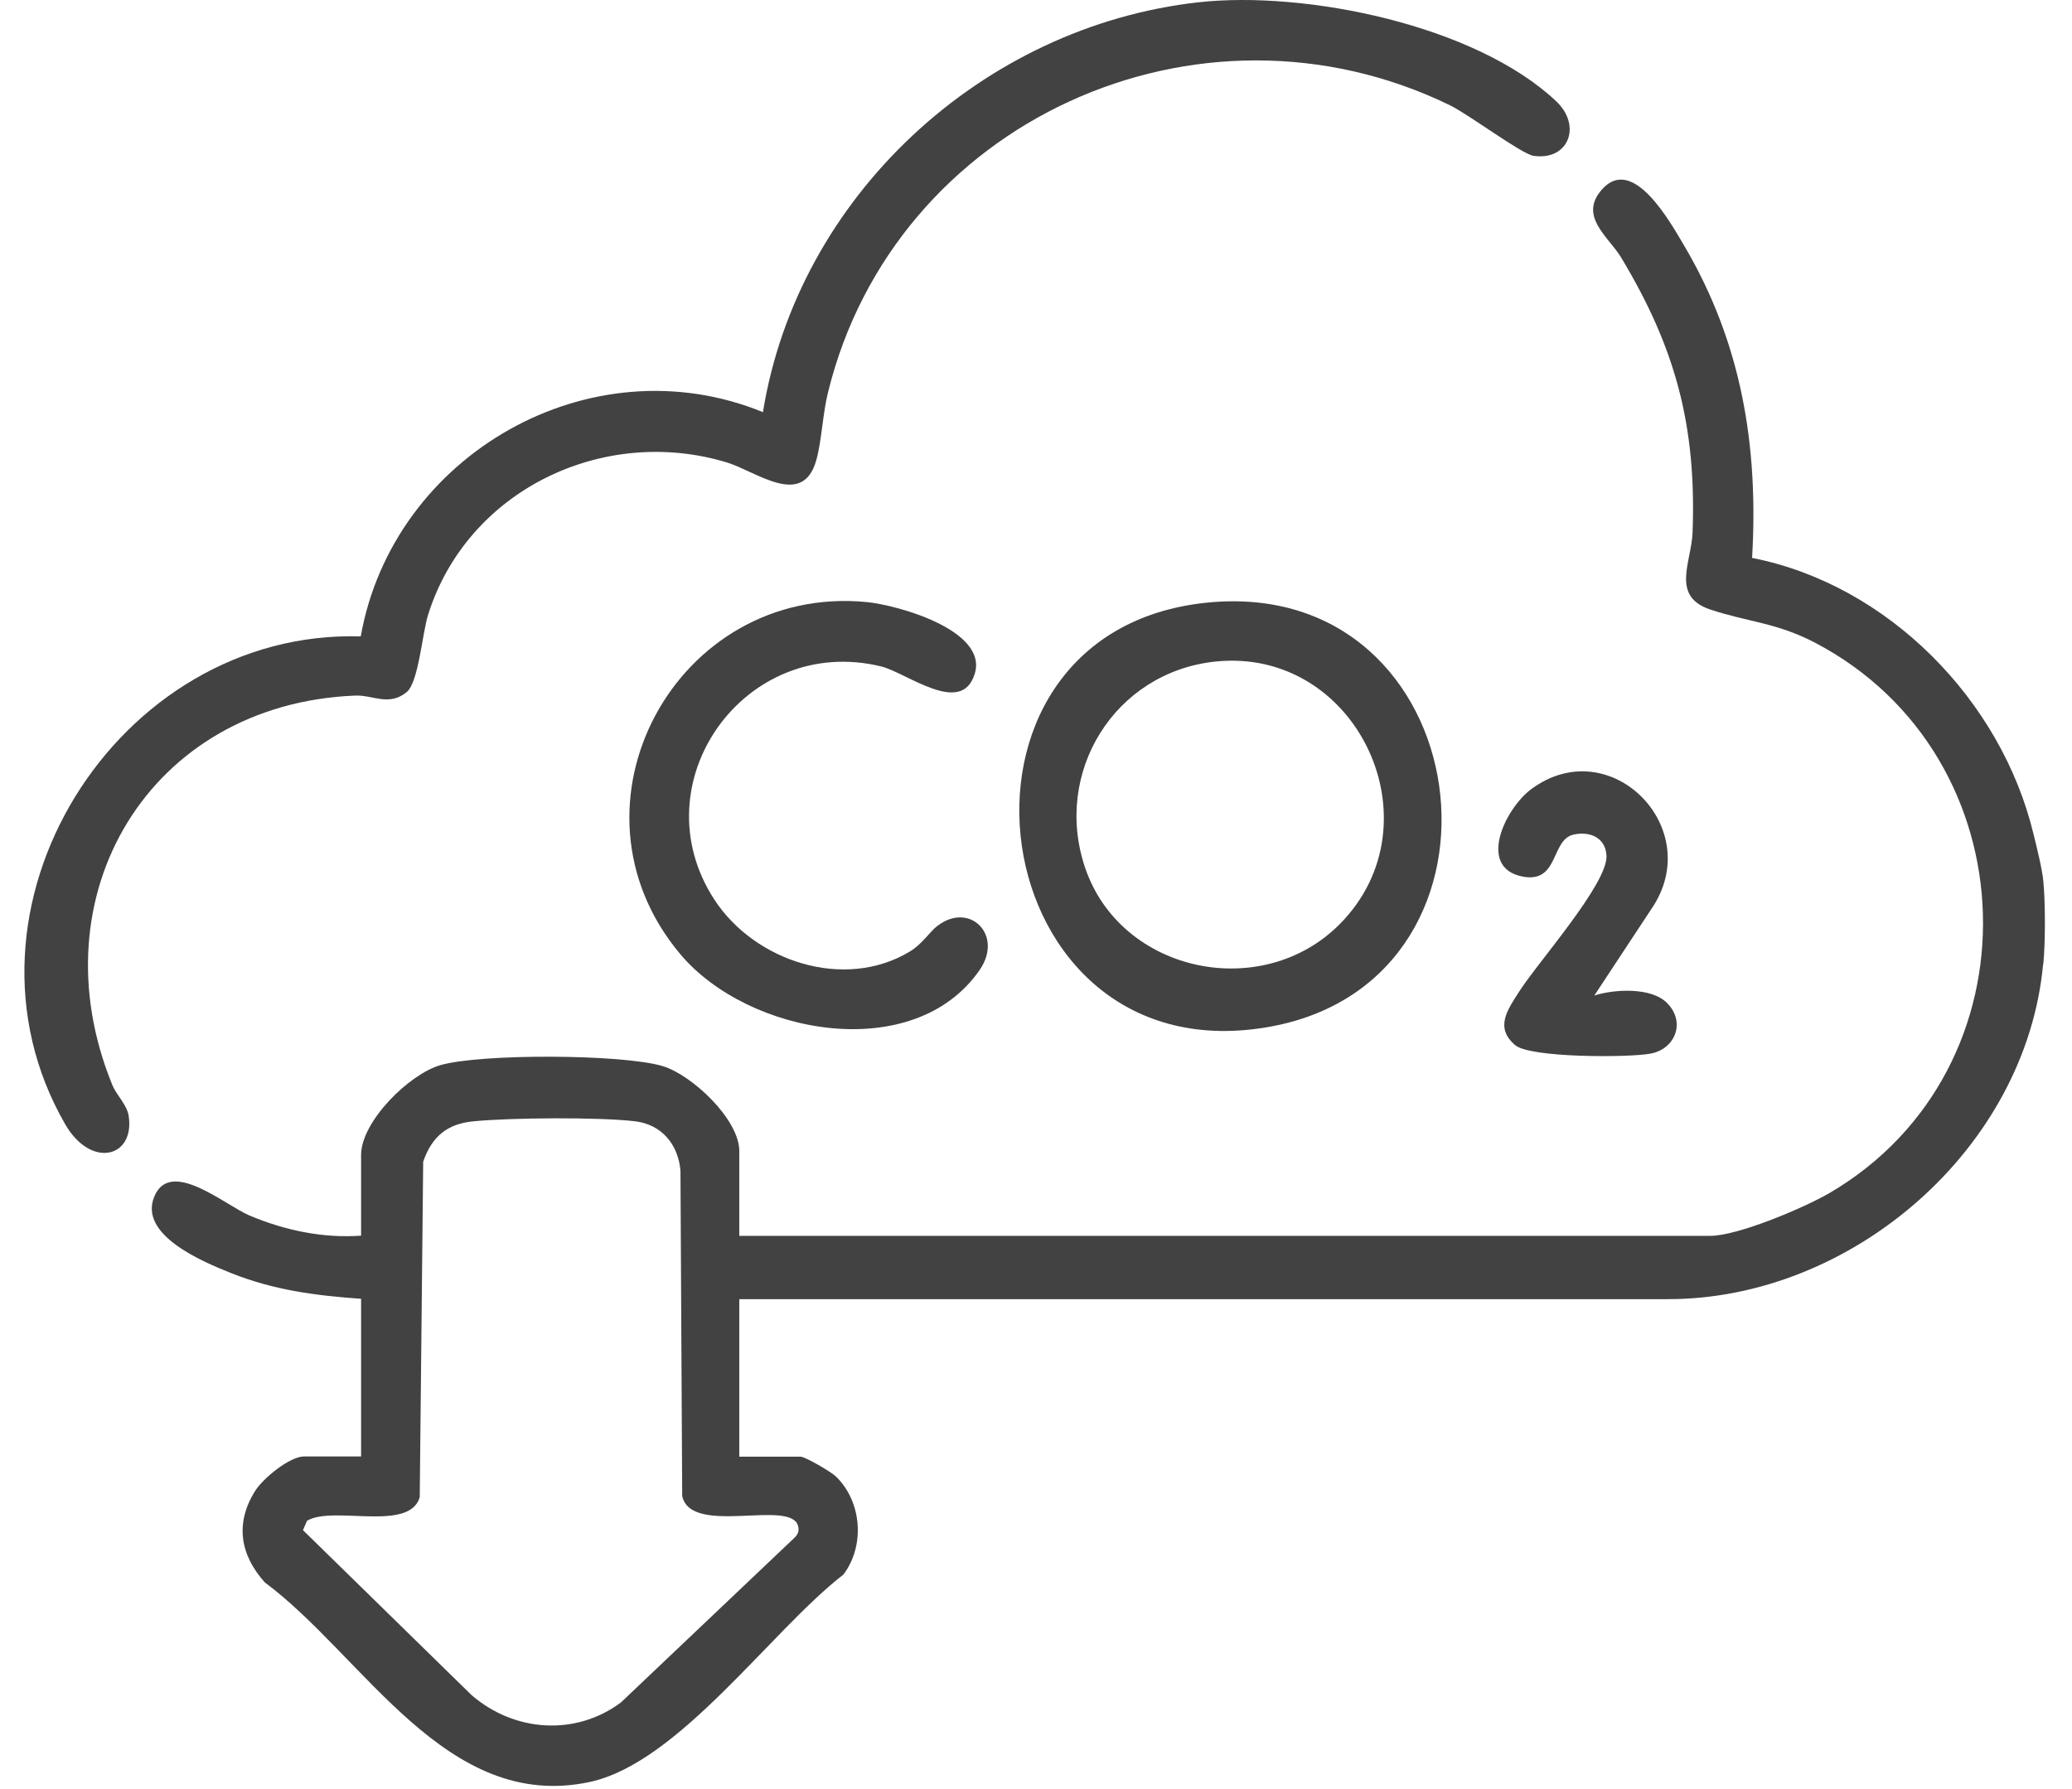<svg width="66" height="57" viewBox="0 0 66 57" fill="none" xmlns="http://www.w3.org/2000/svg">
<path d="M65.081 30.712C64.537 36.609 58.97 41.407 53.106 41.391H23.549V46.409H25.494C25.654 46.409 26.467 46.892 26.621 47.035C27.456 47.838 27.561 49.25 26.863 50.168C24.566 51.943 21.62 56.169 18.784 56.774C14.211 57.752 11.601 52.773 8.435 50.415C7.644 49.536 7.479 48.525 8.133 47.491C8.386 47.096 9.227 46.403 9.683 46.403H11.502V41.38C10.046 41.276 8.726 41.105 7.363 40.561C6.44 40.193 4.401 39.341 4.918 38.115C5.434 36.89 7.166 38.396 7.946 38.725C9.067 39.198 10.282 39.456 11.502 39.368V36.796C11.502 35.736 13.03 34.219 14.036 33.933C15.327 33.565 19.817 33.581 21.109 33.966C22.038 34.246 23.549 35.659 23.549 36.675V39.374H54.48C55.359 39.374 57.469 38.478 58.266 38.016C65.021 34.07 64.719 24.09 57.81 20.474C56.59 19.836 55.656 19.814 54.474 19.418C53.21 18.995 53.881 17.907 53.914 16.962C54.04 13.565 53.37 11.076 51.633 8.196C51.237 7.542 50.27 6.888 51.028 6.036C52.017 4.915 53.216 7.102 53.644 7.822C55.469 10.911 56.019 14.197 55.81 17.775C60.141 18.627 63.746 22.309 64.773 26.569C64.872 26.97 65.054 27.701 65.087 28.074C65.153 28.767 65.153 30.02 65.087 30.712H65.081ZM9.782 48.448L9.65 48.75L15.019 54.004C16.377 55.18 18.328 55.323 19.779 54.24L25.319 48.981C25.423 48.876 25.461 48.766 25.423 48.623C25.203 47.739 22.01 48.959 21.73 47.662L21.675 37.296C21.603 36.472 21.087 35.829 20.235 35.725C19.086 35.587 16.261 35.609 15.085 35.725C14.244 35.802 13.755 36.214 13.48 37.011L13.37 47.7C13.046 48.821 10.617 47.959 9.787 48.448H9.782Z" fill="#424242"/>
<path d="M11.491 20.276C12.518 14.483 18.806 10.883 24.302 13.131C25.412 6.267 31.281 0.842 38.173 0.073C41.586 -0.306 47 0.798 49.572 3.228C50.396 4.008 49.962 5.129 48.846 4.964C48.472 4.909 46.774 3.64 46.186 3.354C38.179 -0.543 28.489 3.865 26.374 12.505C26.203 13.192 26.176 14.027 26.005 14.648C25.577 16.22 24.093 15.016 23.142 14.73C19.207 13.543 14.876 15.621 13.634 19.594C13.447 20.199 13.332 21.743 12.953 22.051C12.386 22.513 11.881 22.139 11.315 22.161C4.747 22.425 1.114 28.542 3.577 34.565C3.72 34.911 4.044 35.192 4.099 35.554C4.302 36.885 2.895 37.242 2.076 35.818C-1.87 28.97 3.72 20.034 11.496 20.276H11.491Z" fill="#424242"/>
<path d="M38.459 19.199C47.132 18.336 48.786 31.125 40.526 32.697C31.216 34.461 29.254 20.116 38.459 19.199ZM38.706 21.078C35.502 21.419 33.529 24.612 34.568 27.657C35.711 30.998 40.196 31.938 42.675 29.443C45.873 26.217 43.213 20.6 38.706 21.078Z" fill="#424242"/>
<path d="M29.863 29.498C30.88 28.712 31.979 29.784 31.204 30.905C29.11 33.933 23.834 32.977 21.669 30.399C17.695 25.667 21.543 18.594 27.61 19.182C28.61 19.281 31.468 20.084 31.05 21.463C30.633 22.842 28.88 21.43 28.066 21.232C23.73 20.177 20.323 24.947 22.763 28.674C24.043 30.625 26.89 31.575 28.979 30.317C29.38 30.075 29.611 29.69 29.858 29.498H29.863Z" fill="#424242"/>
<path d="M50.781 31.718C51.413 31.515 52.6 31.443 53.106 31.96C53.705 32.57 53.359 33.427 52.568 33.57C51.875 33.697 48.731 33.708 48.259 33.295C47.605 32.735 48.028 32.163 48.369 31.625C48.929 30.723 51.227 28.151 51.172 27.256C51.139 26.689 50.649 26.475 50.122 26.59C49.391 26.755 49.666 28.157 48.49 27.926C47.039 27.635 47.951 25.744 48.786 25.134C51.298 23.288 54.359 26.393 52.606 28.954L50.787 31.713L50.781 31.718Z" fill="#424242"/>
</svg>
